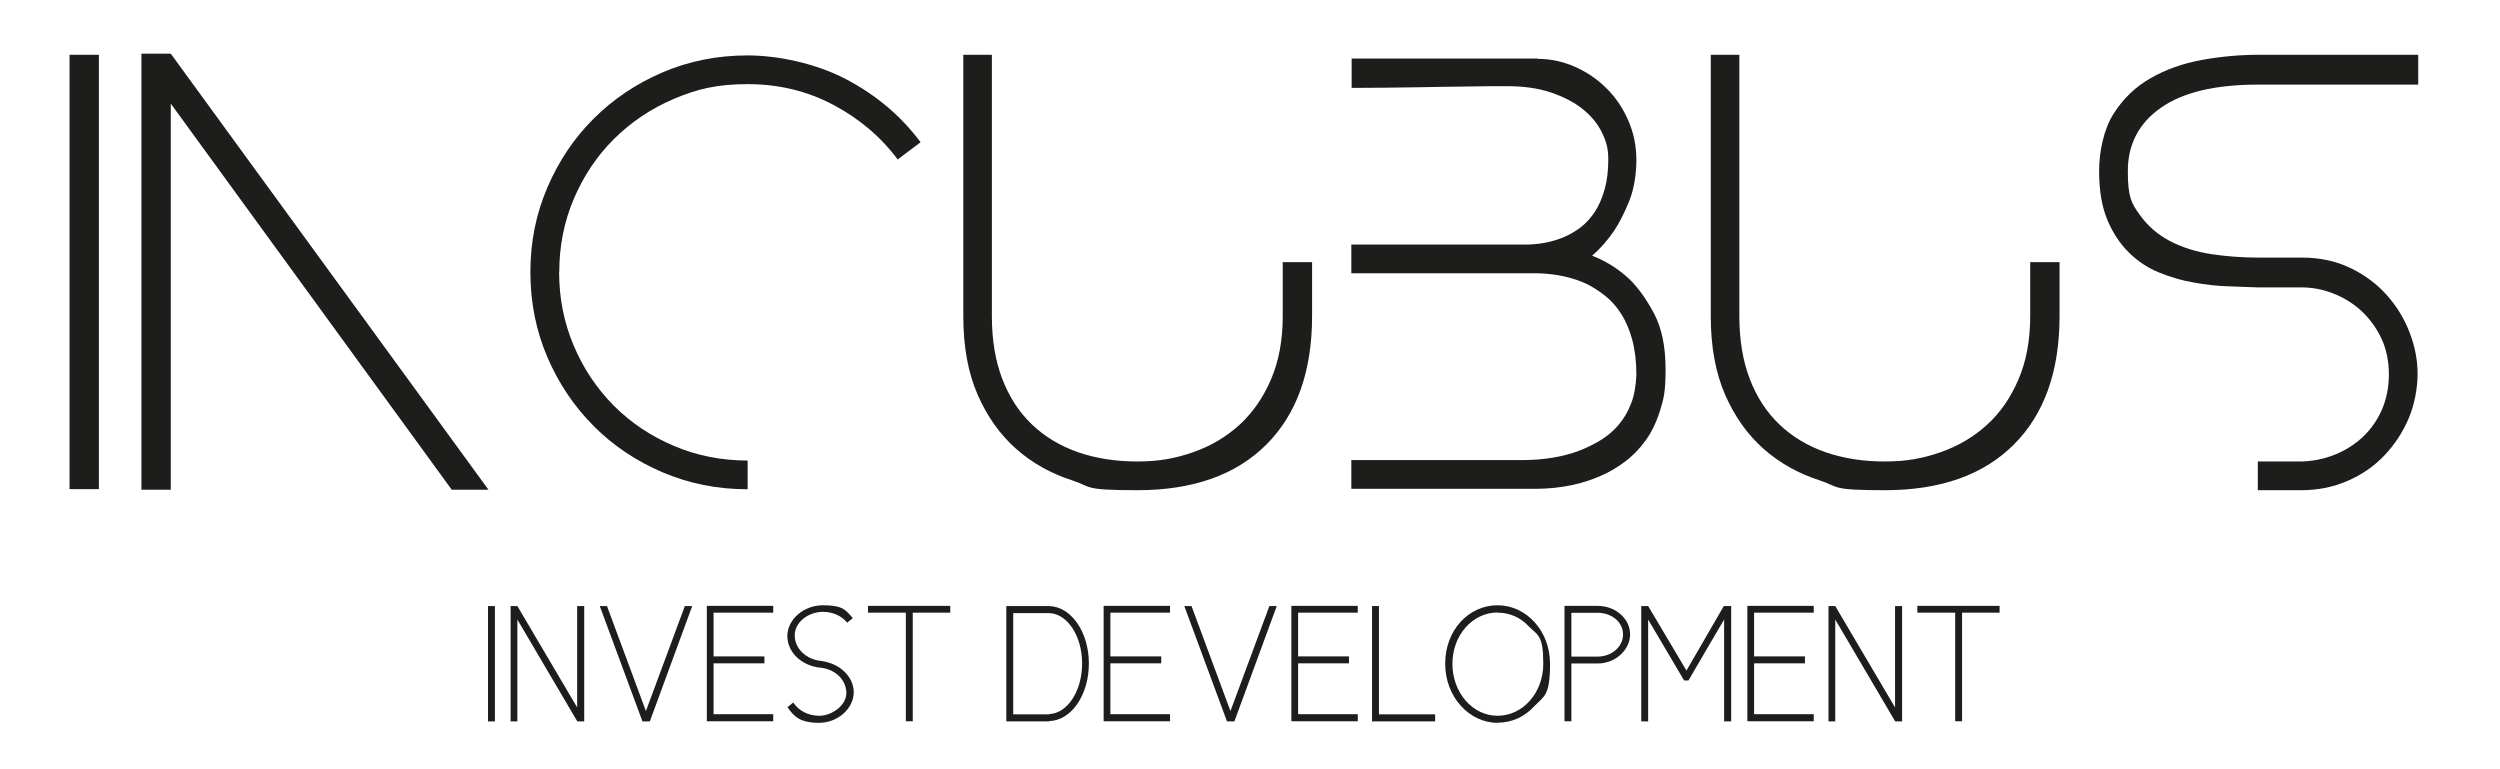<?xml version="1.0" encoding="UTF-8"?>
<svg xmlns="http://www.w3.org/2000/svg" version="1.1" viewBox="0 0 1592.7 490.2">
  <defs>
    <style>
      .cls-1 {
        fill: #1d1d1b;
      }
    </style>
  </defs>
  <!-- Generator: Adobe Illustrator 28.7.1, SVG Export Plug-In . SVG Version: 1.2.0 Build 142)  -->
  <g>
    <g id="Capa_1">
      <g>
        <g>
          <path class="cls-1" d="M63,311.6h-18.7V34.9h18.7v276.7Z"/>
          <path class="cls-1" d="M90.1,34.2h18.7l202.4,277.8h-23.4L108.8,66v246h-18.7V34.2Z"/>
          <path class="cls-1" d="M356.2,173.3c0,16.6,3.1,32.2,9.3,46.9s14.8,27.4,25.6,38.3c10.9,10.9,23.6,19.4,38.3,25.6,14.6,6.2,30.3,9.3,46.9,9.3v18.3c-19.3,0-37.3-3.6-54.2-10.8-16.8-7.2-31.5-17-43.9-29.5-12.4-12.4-22.3-27.1-29.5-43.9-7.2-16.8-10.8-34.9-10.8-54.2s3.6-37,10.8-53.8c7.2-16.8,17-31.5,29.5-43.9,12.4-12.4,27.1-22.3,43.9-29.5,16.8-7.2,34.9-10.8,54.2-10.8s43.6,5.1,62.8,15.2c19.2,10.1,35,23.5,47.4,40.1l-14.6,11c-10.7-14.4-24.4-26-41-34.8-16.6-8.8-34.8-13.2-54.5-13.2s-32.2,3.1-46.9,9.3c-14.6,6.2-27.4,14.8-38.3,25.6s-19.4,23.6-25.6,38.1c-6.2,14.5-9.3,30.1-9.3,46.7Z"/>
          <path class="cls-1" d="M631.9,34.9v166.5c0,15.1,2.2,28.4,6.6,39.9,4.4,11.5,10.6,21.1,18.7,28.9,8.1,7.8,17.8,13.7,29.3,17.8,11.5,4,24.2,6,38.1,6s24.3-2,35.5-5.9c11.2-3.9,21-9.7,29.5-17.4,8.4-7.7,15.1-17.3,20.1-28.9,5-11.6,7.5-25.1,7.5-40.4v-34.4h18.7v34.4c0,35.1-9.7,62.4-29.1,81.8s-46.8,29.1-82.2,29.1-28.6-2.1-41.9-6.4c-13.3-4.3-25.1-10.9-35.3-19.9-10.2-9-18.4-20.5-24.5-34.4-6.1-13.9-9.2-30.6-9.2-50.1V34.9h18.3Z"/>
          <path class="cls-1" d="M979.6,37.5c8.1,0,15.9,1.6,23.4,4.9,7.6,3.3,14.3,7.8,20.1,13.5,5.9,5.7,10.6,12.6,14.1,20.5,3.5,7.9,5.3,16.4,5.3,25.4s-1.5,18.8-4.6,26.4c-3.1,7.6-6.3,13.9-9.7,19-4.2,6.1-8.8,11.3-13.9,15.7,8.8,3.4,16.6,8.3,23.4,14.6,5.9,5.6,11.2,13.1,16.1,22.3,4.9,9.3,7.3,21.1,7.3,35.5s-1.2,18.7-3.5,26.2c-2.3,7.4-5.4,13.9-9.3,19.2-3.9,5.4-8.3,9.9-13.2,13.5-4.9,3.7-9.9,6.6-15,8.8-12,5.4-25.5,8.2-40.6,8.4h-118.6v-18.3h109.1c13.4,0,25.4-2,35.9-5.9,4.4-1.7,8.8-3.8,13.2-6.4,4.4-2.6,8.3-5.8,11.7-9.7,3.4-3.9,6.2-8.5,8.2-13.7,2.1-5.2,3.2-11.4,3.5-18.5,0-8.5-.9-16-2.6-22.3-1.7-6.3-4-11.8-7-16.5-2.9-4.6-6.3-8.5-10.1-11.5-3.8-3-7.6-5.5-11.5-7.5-9.3-4.4-19.9-6.7-31.8-7h-118.6v-18.3h109.1c10,.2,19-1.5,27.1-5.1,3.4-1.5,6.8-3.5,10.1-6,3.3-2.6,6.2-5.8,8.8-9.7,2.6-3.9,4.6-8.6,6.2-14.1,1.6-5.5,2.4-11.9,2.4-19.2s-1.3-11.6-4-17.2c-2.7-5.6-6.8-10.6-12.3-15-5.5-4.4-12.3-7.9-20.3-10.6-8.1-2.7-17.3-4-27.8-4s-13.5,0-24.3.2c-10.9.1-21.9.3-33.1.5-13.2.2-27.1.4-41.7.4v-18.7h118.6Z"/>
          <path class="cls-1" d="M1108.1,34.9v166.5c0,15.1,2.2,28.4,6.6,39.9,4.4,11.5,10.6,21.1,18.7,28.9,8.1,7.8,17.8,13.7,29.3,17.8,11.5,4,24.2,6,38.1,6s24.3-2,35.5-5.9c11.2-3.9,21-9.7,29.5-17.4s15.1-17.3,20.1-28.9c5-11.6,7.5-25.1,7.5-40.4v-34.4h18.7v34.4c0,35.1-9.7,62.4-29.1,81.8s-46.8,29.1-82.2,29.1-28.6-2.1-41.9-6.4c-13.3-4.3-25.1-10.9-35.3-19.9-10.2-9-18.4-20.5-24.5-34.4-6.1-13.9-9.2-30.6-9.2-50.1V34.9h18.3Z"/>
          <path class="cls-1" d="M1540.4,53.9h-101.8c-27.3,0-48,4.9-62,14.8-14,9.8-21,23.3-21,40.3s2.5,20.7,7.5,27.7c5,7.1,11.4,12.7,19.2,16.8,7.8,4.1,16.7,6.9,26.5,8.4,9.9,1.5,19.8,2.2,29.8,2.2h27.8c11.5,0,21.8,2.2,30.9,6.6,9.2,4.4,16.9,10.2,23.2,17.2,6.3,7.1,11.2,15,14.6,23.9,3.4,8.8,5.1,17.6,5.1,26.4s-1.9,19.5-5.7,28.4c-3.8,8.9-9,16.8-15.6,23.7s-14.4,12.2-23.4,16.1c-9,3.9-18.8,5.9-29.3,5.9h-27.8v-18.3h27.8c7.6-.2,14.7-1.7,21.4-4.4,6.7-2.7,12.6-6.5,17.8-11.3,5.1-4.9,9.2-10.7,12.1-17.4,2.9-6.7,4.4-14.2,4.4-22.5s-1.6-16.2-4.9-23.1c-3.3-6.8-7.6-12.6-12.8-17.4-5.3-4.8-11.2-8.4-17.9-11-6.7-2.6-13.4-3.8-19.9-3.8h-27.8c-5.6-.2-12-.5-19-.7-7.1-.2-14.4-1-22-2.4-7.6-1.3-15-3.5-22.1-6.4-7.2-2.9-13.6-7.2-19.2-12.7-5.6-5.5-10.2-12.4-13.7-20.7-3.5-8.3-5.3-18.7-5.3-31.2s3-26.8,9.2-36.5c6.1-9.7,14-17.2,23.6-22.7,9.6-5.5,20.5-9.4,32.6-11.6,12.1-2.2,24.1-3.3,36.1-3.3h101.8v19Z"/>
        </g>
        <g>
          <path class="cls-1" d="M315.4,459.6h-4.5v-73.5c-.1,0,4.4,0,4.4,0v73.5Z"/>
          <path class="cls-1" d="M329.6,386.1l38.1,64.6v-64.6h4.5v73.5c.1,0-4.4,0-4.4,0l-38.2-64.9v64.9c.1,0-4.3,0-4.3,0v-73.5c-.1,0,4.3,0,4.3,0Z"/>
          <path class="cls-1" d="M382,386.1h4.7l24.8,66.9,24.8-66.9h4.7l-27,73.5h-4.7l-27.2-73.5Z"/>
          <path class="cls-1" d="M487,422.6h-32.4v32.4h38v4.5c.1,0-42.3,0-42.3,0v-73.5c-.1,0,42.3,0,42.3,0v4.3h-38v27.9h32.4v4.5Z"/>
          <path class="cls-1" d="M505.4,447.6c3.4,5.1,9.3,8.4,16.7,8.4s17.1-6.3,17.1-14.5-6.9-15-16.1-16.1h-.3c-12.2-1.2-21.2-9.9-21.2-20.2s10.1-19.6,22.7-19.6,14.5,3,19,8.2l-3.6,2.9c-3.5-4.3-9-6.9-15.4-6.9-9.4,0-18,6.6-18,15s7.3,15.4,17,16.3c11.8,1.6,20.6,10,20.6,20s-9.9,19.4-22.1,19.4-16.1-4.1-20.1-10l3.6-2.9Z"/>
          <path class="cls-1" d="M581.5,390.3v69.2c.1,0-4.4,0-4.4,0v-69.2h-24.1v-4.3h52.4v4.3h-23.9Z"/>
          <path class="cls-1" d="M641,386.1h27.1c14.3.2,25.6,16.5,25.6,36.6s-11.2,36.4-25.4,36.7v.2c.1,0-27.2,0-27.2,0v-73.5ZM645.5,390.5v64.6h22.9v-.2c11.6-.3,21-14.7,21-32.2s-9.4-31.9-21.2-32.1h-22.7Z"/>
          <path class="cls-1" d="M739.8,422.6h-32.4v32.4h38v4.5c.1,0-42.3,0-42.3,0v-73.5c-.1,0,42.3,0,42.3,0v4.3h-38v27.9h32.4v4.5Z"/>
          <path class="cls-1" d="M754.4,386.1h4.7l24.8,66.9,24.8-66.9h4.7l-27,73.5h-4.7l-27.2-73.5Z"/>
          <path class="cls-1" d="M859.4,422.6h-32.4v32.4h38v4.5c.1,0-42.3,0-42.3,0v-73.5c-.1,0,42.3,0,42.3,0v4.3h-38v27.9h32.4v4.5Z"/>
          <path class="cls-1" d="M878.5,455.1h35.8v4.5c.1,0-40.2,0-40.2,0v-73.5c-.1,0,4.4,0,4.4,0v69Z"/>
          <path class="cls-1" d="M954.1,460.5c-17.9,0-33.4-16.3-33.4-37.7s15-37.2,33.4-37.2,33.4,16.5,33.4,37.2-3.7,20.5-10.2,27.3c-6.1,6.6-14.1,10.3-23.2,10.3ZM954.1,390.2c-16,0-28.8,14.5-28.8,32.7s12.7,33.1,28.8,33.1,29.1-14.7,29.1-33.1-3.5-18.1-9.3-23.9c-5-5.5-12.1-8.7-19.9-8.7Z"/>
          <path class="cls-1" d="M1001.1,422.7v36.8c.1,0-4.4,0-4.4,0v-73.5c-.1,0,21.1,0,21.1,0,11.5,0,20.7,8.2,20.7,18.1s-9.3,18.6-20.7,18.6h-16.7ZM1001.1,390.3v28h16.7c8.8,0,16.2-6.1,16.2-14.1s-7.3-13.8-16.2-13.8h-16.7Z"/>
          <path class="cls-1" d="M1098.3,386.1h4.6v73.5c.1,0-4.5,0-4.5,0v-64.9c-.1,0-22.7,38.8-22.7,38.8h-2.8l-22.9-38.8v64.9c.1,0-4.4,0-4.4,0v-73.5c-.1,0,4.4,0,4.4,0l24.4,41.1,23.8-41.1Z"/>
          <path class="cls-1" d="M1149.9,422.6h-32.4v32.4h38v4.5c.1,0-42.3,0-42.3,0v-73.5c-.1,0,42.3,0,42.3,0v4.3h-38v27.9h32.4v4.5Z"/>
          <path class="cls-1" d="M1169.2,386.1l38.1,64.6v-64.6h4.5v73.5c.1,0-4.4,0-4.4,0l-38.2-64.9v64.9c.1,0-4.3,0-4.3,0v-73.5c-.1,0,4.3,0,4.3,0Z"/>
          <path class="cls-1" d="M1250,390.3v69.2c.1,0-4.4,0-4.4,0v-69.2h-24.1v-4.3h52.4v4.3h-23.9Z"/>
        </g>
      </g>
    </g>
  </g>
</svg>